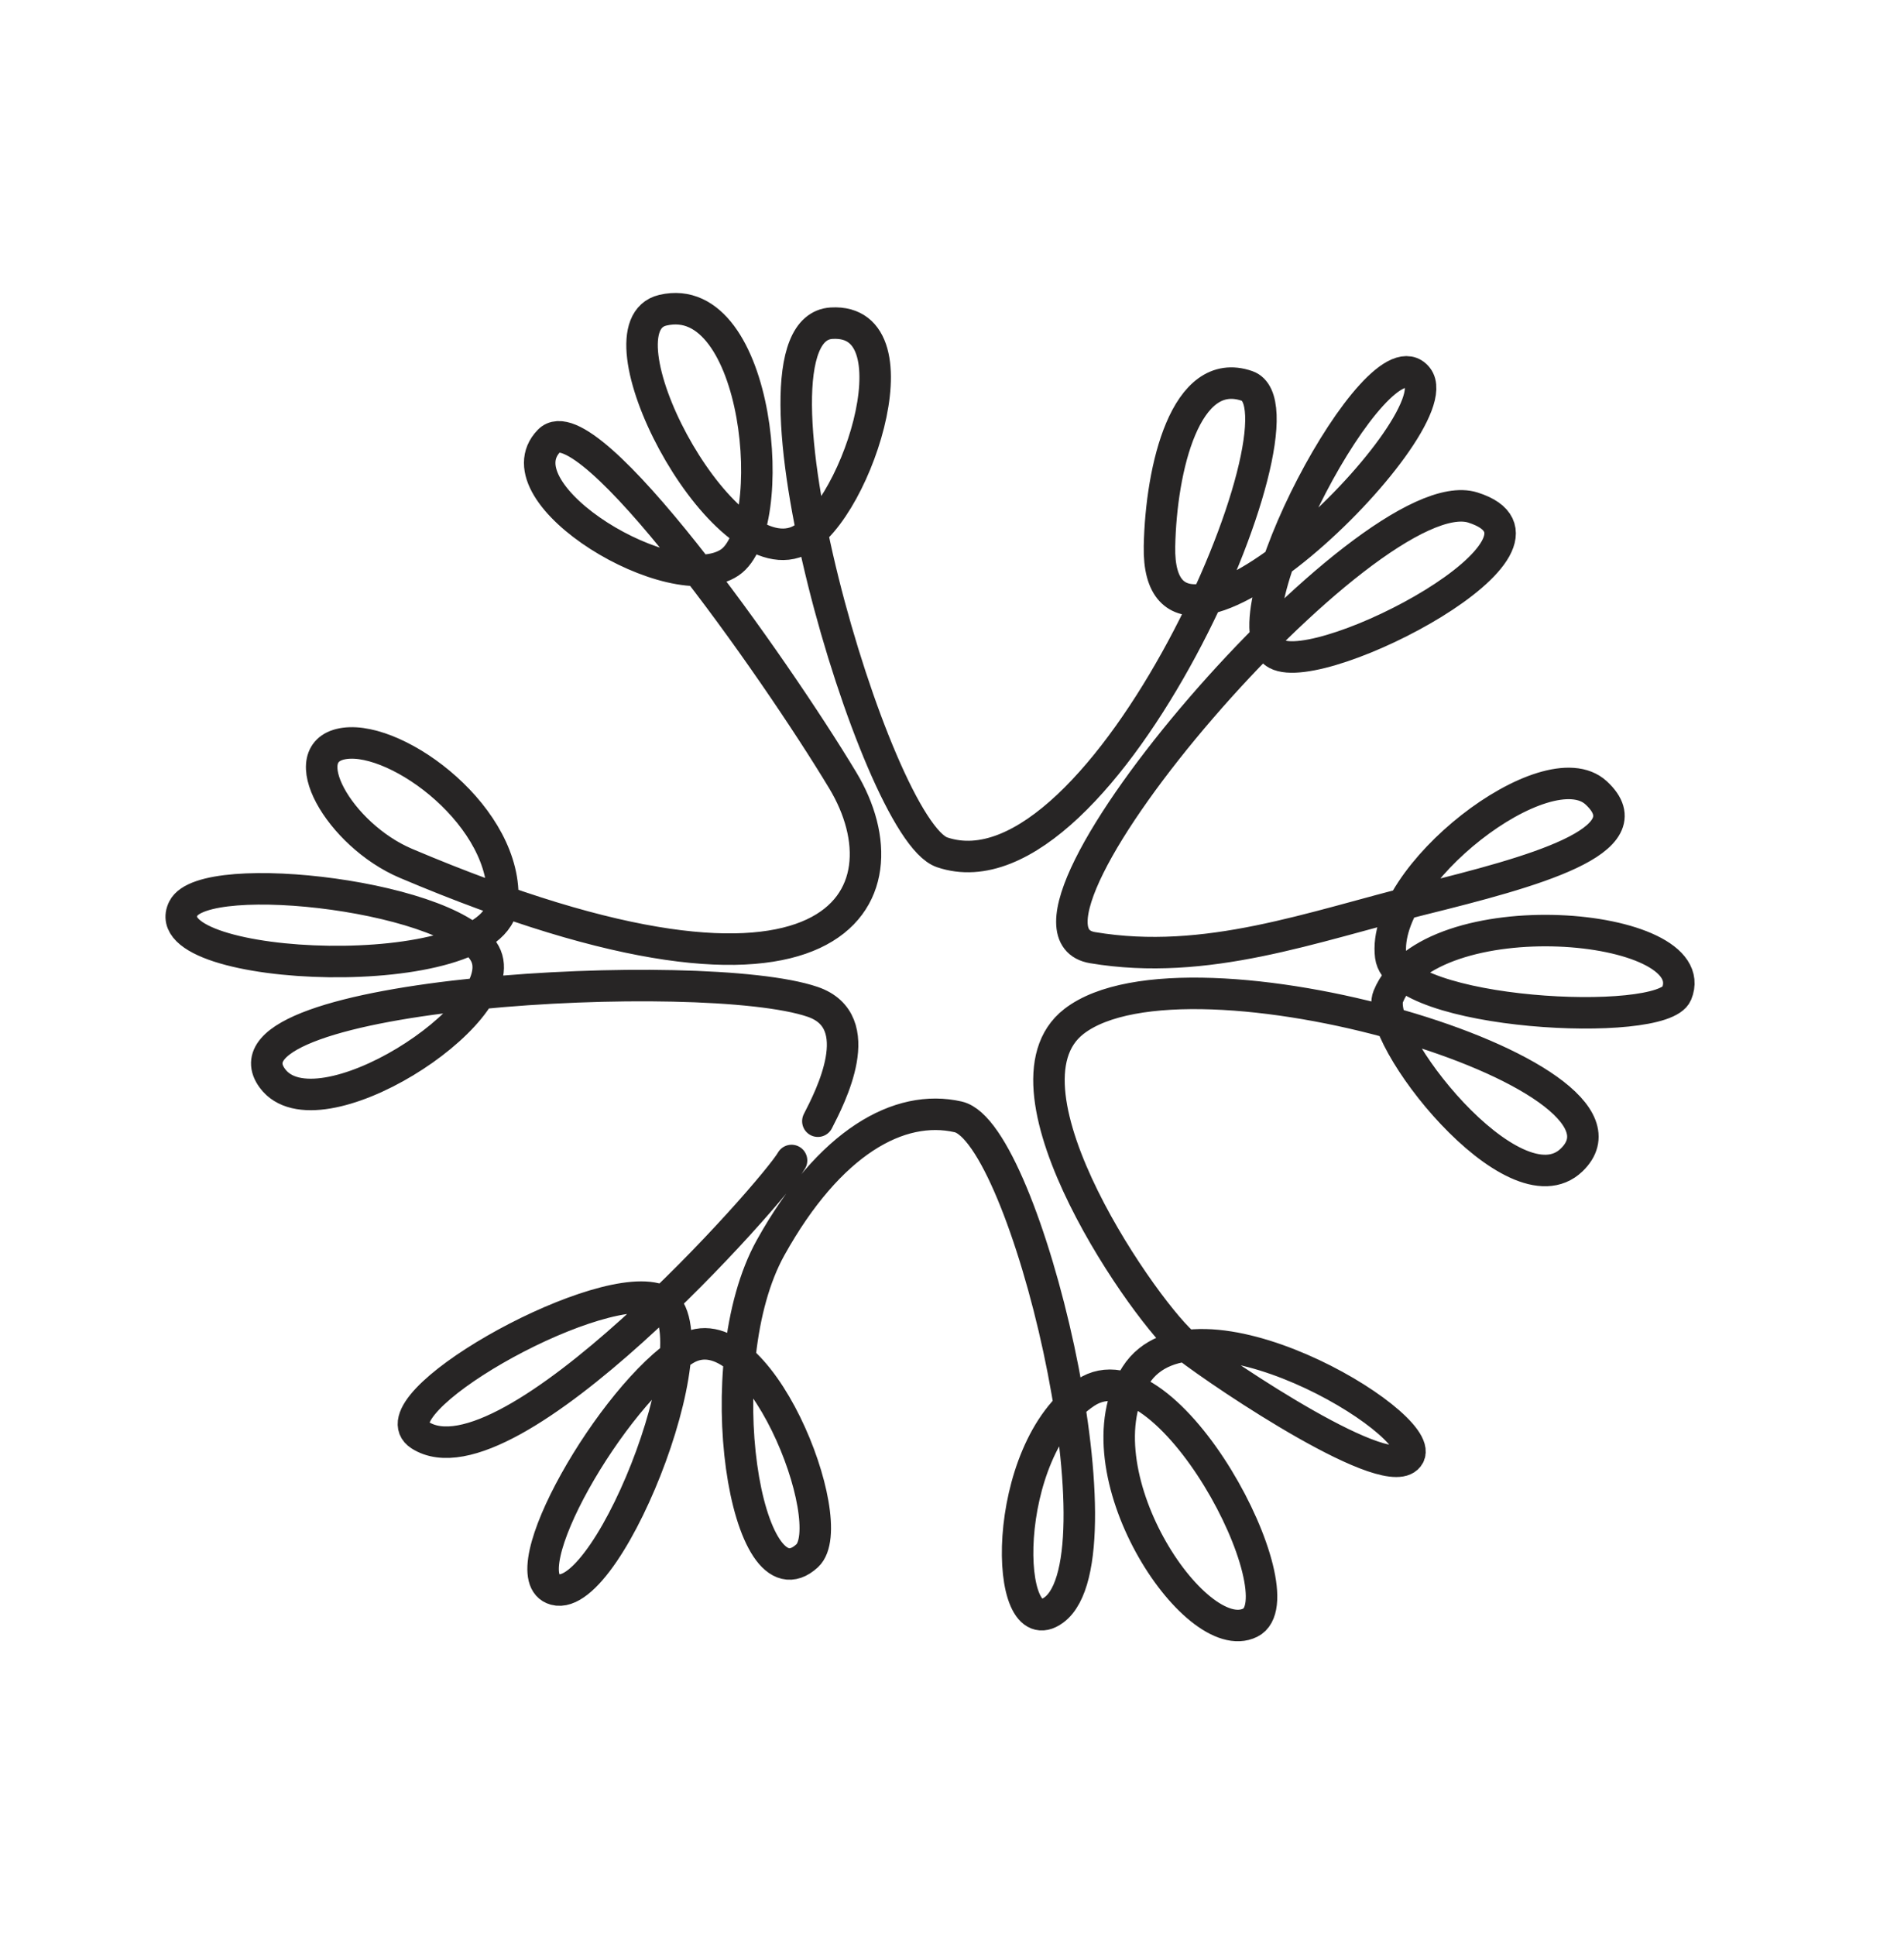 <?xml version="1.0" encoding="UTF-8"?> <svg xmlns="http://www.w3.org/2000/svg" width="181.414" height="184.356" viewBox="0 0 181.414 184.356"><path id="icon-winter" d="M47.291,75.885C49.3,74.377,55.9,69.5,51.821,65.447,44.034,57.7.489,39.387,2.359,49.459c1.3,7,23.016,4.5,23.4-1.537C26.149,41.786,5.372,28.453,1.808,31.2-3.592,35.351,25.34,51.042,29.4,44.022s-1.969-18.614-6.875-20.229-4.286,7.63.235,12.821c29.57,33.954,42,23.747,40.882,11.136S57.562,4.643,52.655,6.411C46,8.807,56.647,25.26,63.045,24.372c5.862-.813,14.04-22.291,4.8-24.39-6.714-1.524-6.133,24.27,1.6,25.387C75.171,26.2,89.73,11.454,81.758,8.135,72.73,4.376,64.349,53.306,69.151,58.05c11.6,11.453,50.6-22.163,45.572-27.206-4.386-4.394-10.8,3.46-14.188,10.073-7.5,14.63,30.312,1.882,29.138-3.681-1.247-5.914-27.084,12.926-23.589,17.8,2.88,4.019,30.946,3.29,22.916-4.352-7.518-7.155-59.928,15.407-50.939,21.808s19.626,7.347,30.2,9.6,21.843,4.443,19.392-1.836c-2.317-5.935-21.937-1.893-24.409,5.4-1.825,5.386,20.22,17.547,22.928,15.142,5.526-4.909-17.192-18.606-24.824-11.785-2.962,2.647,1.636,24,8.891,21.647C121.529,107,86.838,75.24,73.392,78.029c-10.154,2.107-5.938,28.421-3.913,32.525s11.691,20.7,14.513,18.618-11.261-23.616-20.065-18.266c-9.1,5.531-6.415,26.02-.518,25.959,5.435-.056,4.734-27.767-4.494-26.563-9.786,1.277-17.764,18.371-11.8,17.281,8.523-1.557,17.513-42.07,12.375-46.212-4.477-3.608-12.073-3.225-21.512,3.362-10.451,7.294-17.318,30.187-9.731,27.914C32.6,111.34,34.371,89.075,26.333,89.9S1.723,101.914,5.239,105.01C9.375,108.649,31,88.486,25.96,84.29s-28.6-2.65-25.841,1.872c5.191,8.522,40.492-6.1,43.28-8.01" transform="matrix(0.899, -0.438, 0.438, 0.899, 2.174, 59.278)" fill="none" stroke="#272525" stroke-linecap="round" stroke-width="3"></path></svg> 